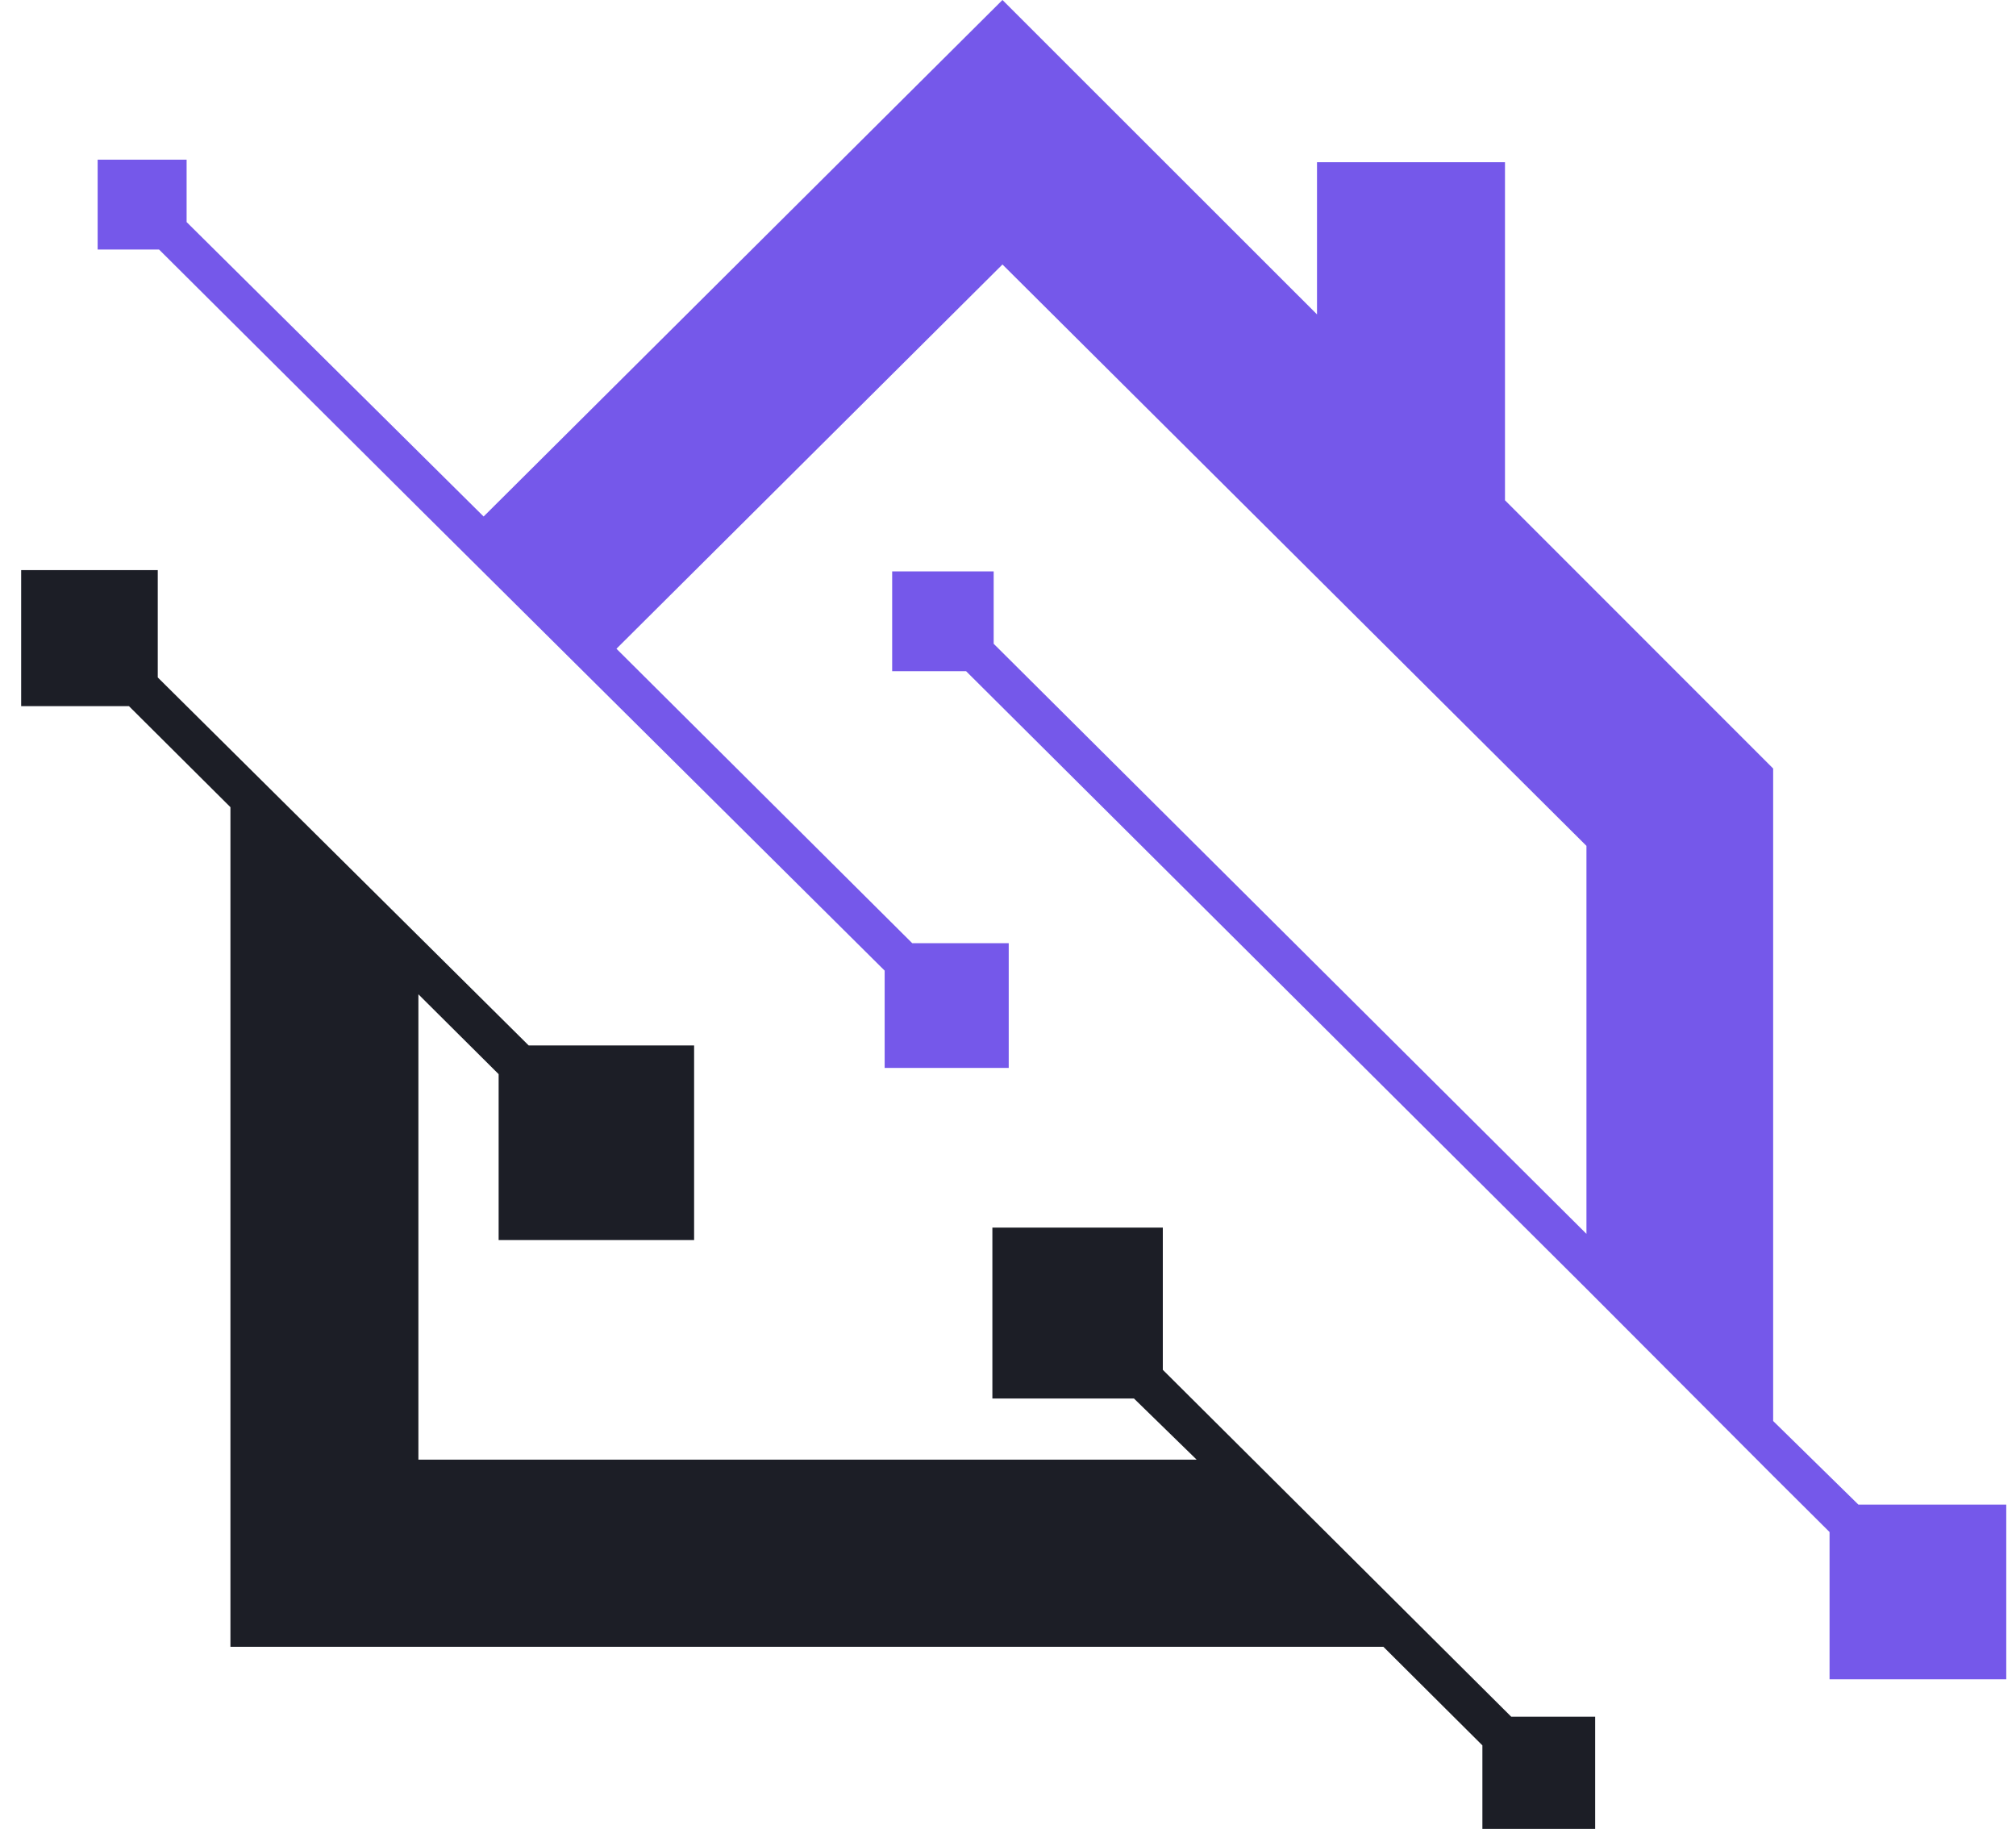 <svg width="83" height="76" viewBox="0 0 83 76" fill="none" xmlns="http://www.w3.org/2000/svg">
<path d="M47.874 56.392V50.538H40.857V57.574H46.687L49.267 60.09H17.226V40.933L20.529 44.22V51.051H28.577V43.039H21.767L6.495 27.888V23.471H0.871V29.069H5.308L9.487 33.229V67.794H56.955L61.031 71.852V75.293H65.674V70.671H62.217L47.874 56.392Z" fill="#1C1E26"/>
<path d="M76.511 61.94L73.002 58.499V31.638L61.961 20.595V6.677H54.222V12.943L41.272 0L19.911 21.263L7.683 9.142V6.574H4.02V10.272H6.548L17.332 21.006L36.422 39.958V43.964H41.53V38.828H37.557L25.38 26.707L41.272 10.888L65.315 34.822V50.795L40.91 26.502V23.523H36.731V27.632H39.775L60.568 48.33L65.315 53.055L73.002 60.759L75.324 63.07V69.131H82.599V61.94H76.511Z" fill="#7558EA"/>
</svg>
